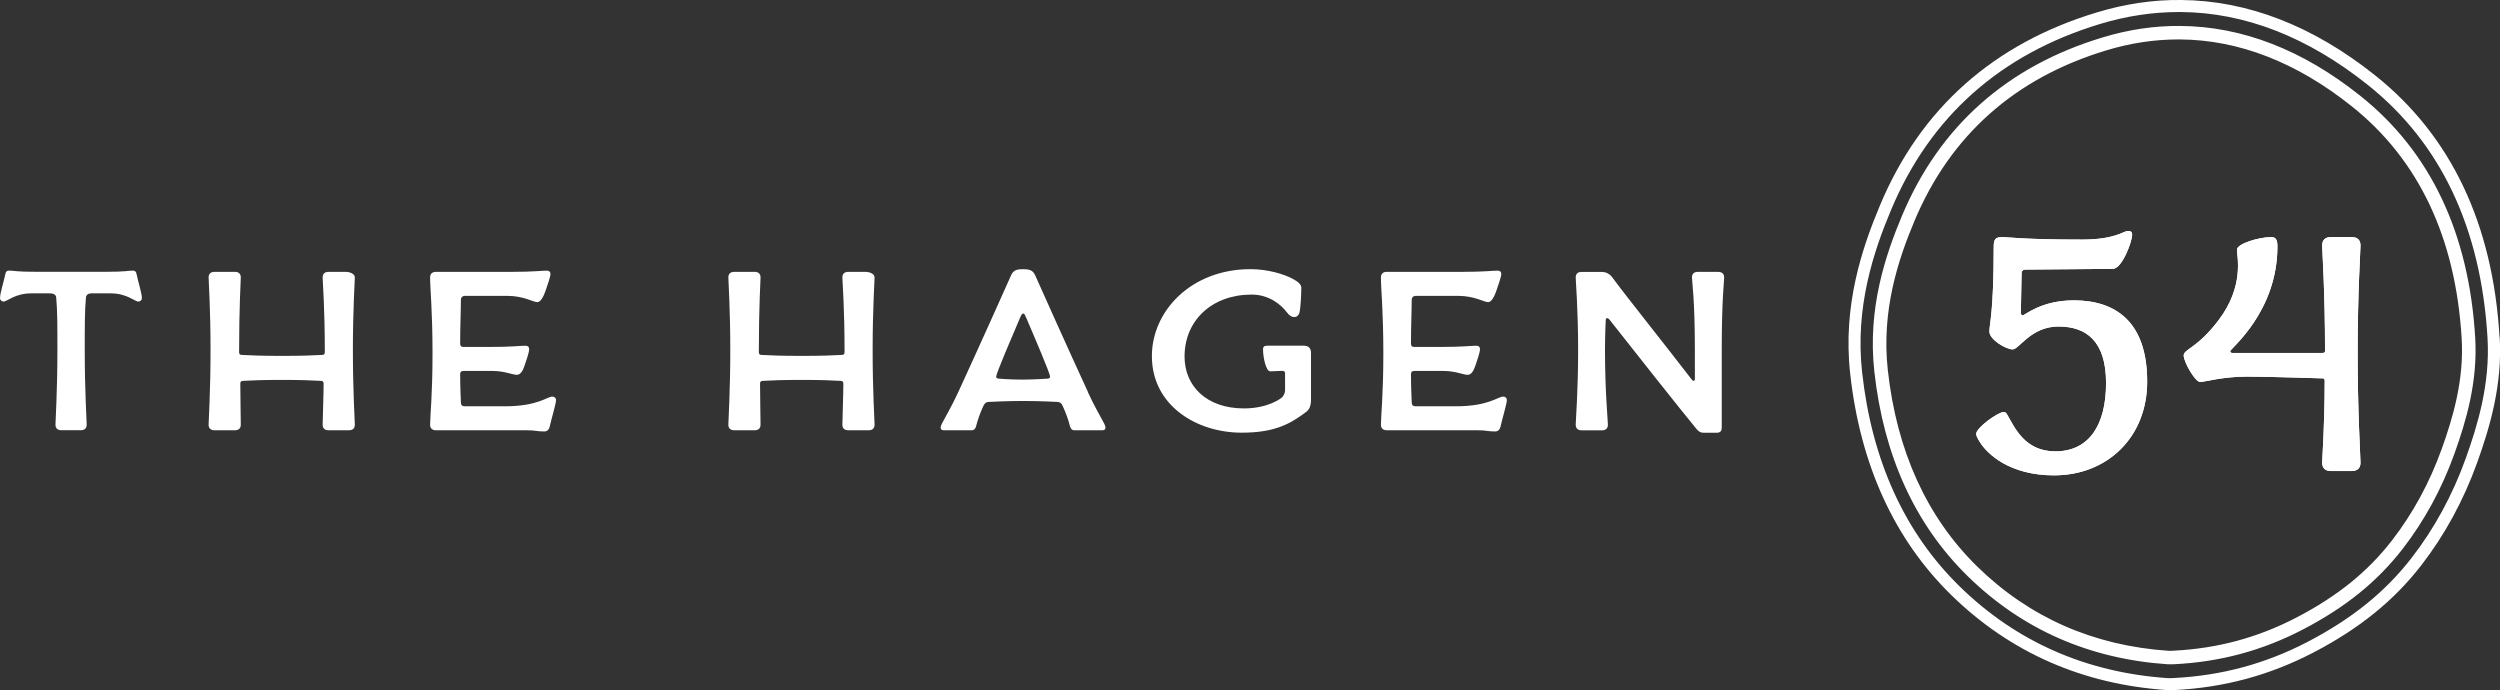 <?xml version="1.0" encoding="UTF-8"?>
<svg id="Layer_2" data-name="Layer 2" xmlns="http://www.w3.org/2000/svg" viewBox="0 0 517.37 142.84">
  <rect x="0" y="0" width="517.37" height="142.84" fill="#333333" stroke="none"/>
  <defs>
    <style>
      .cls-1 {
        stroke: #fff;
        stroke-miterlimit: 10;
        stroke-width: .5px;
      }

      .cls-1, .cls-2 {
        fill: #fff;
      }

      .cls-2 {
        stroke-width: 0px;
      }
    </style>
  </defs>
  <g id="Layer_1-2" data-name="Layer 1">
    <path class="cls-2" d="M517.28,69.81c-1.38-23.48-10.05-41.72-25.77-54.23C478.64,5.33,465.1.09,451.27,0c-5.77-.06-11.6.83-17.34,2.57-21.37,6.45-36.46,19.87-44.85,39.87-3.71,8.83-7.76,20.78-6.19,34.88,2.09,18.88,9.14,34.31,20.96,45.86,12.13,11.85,27.14,18.46,44.69,19.64h.92s.49-.01.49-.01c10.3-.51,19.71-3.05,28.76-7.75,9.57-4.98,16.69-10.74,22.39-18.1,4.84-6.26,8.73-13.4,11.55-21.24,2.63-7.31,5.23-16.11,4.66-25.91ZM449.41,140.34h-.78c-16.87-1.15-31.36-7.52-43.05-18.95-11.4-11.14-18.2-26.06-20.22-44.35-1.5-13.54,2.42-25.09,6.01-33.64,8.09-19.29,22.65-32.22,43.27-38.45,5.39-1.63,10.85-2.46,16.26-2.46.12,0,.23,0,.35,0h0c13.26.08,26.29,5.15,38.71,15.04,15.14,12.04,23.49,29.68,24.83,52.42.55,9.35-1.97,17.84-4.51,24.92-2.73,7.59-6.49,14.5-11.18,20.55-5.47,7.07-12.32,12.61-21.57,17.42-8.72,4.54-17.79,6.98-27.72,7.48l-.41.02Z"/>
    <path class="cls-1" d="M511.99,69.94c-1.27-21.63-9.26-38.44-23.74-49.96-11.86-9.45-24.34-14.28-37.09-14.36-5.32-.05-10.69.76-15.98,2.37-19.69,5.95-33.59,18.31-41.33,36.74-3.41,8.14-7.15,19.14-5.71,32.14,1.92,17.39,8.42,31.61,19.31,42.25,11.18,10.92,25.01,17.01,41.18,18.1h.85s.45-.01.45-.01c9.49-.47,18.16-2.81,26.5-7.14,8.82-4.59,15.38-9.89,20.63-16.68,4.46-5.77,8.04-12.35,10.64-19.57,2.42-6.74,4.82-14.84,4.29-23.87ZM449.45,134.93h-.72c-15.55-1.06-28.89-6.93-39.67-17.46-10.5-10.26-16.77-24.01-18.63-40.86-1.38-12.47,2.23-23.12,5.54-31,7.46-17.77,20.87-29.69,39.87-35.43,4.96-1.51,10-2.27,14.98-2.27.11,0,.21,0,.32,0h0c12.22.08,24.22,4.74,35.67,13.86,13.95,11.1,21.64,27.35,22.88,48.3.51,8.62-1.82,16.44-4.16,22.96-2.52,6.99-5.98,13.36-10.3,18.94-5.04,6.52-11.35,11.62-19.87,16.05-8.03,4.18-16.39,6.43-25.54,6.89l-.38.02Z"/>
    <path class="cls-2" d="M459.09,66.31c5.4-7.11,3.85-13.1,3.85-14.66,0-1.18,4.44-2.59,7.11-2.59.89,0,1.26.52,1.26,1.92,0,13.62-9.77,21.17-9.77,21.69,0,.22.15.37.44.37h18.66c.37,0,.52-.15.52-.44,0-12.36-.59-20.58-.59-21.84,0-1.18.74-1.7,1.78-1.7h4.37c1.04,0,1.78.52,1.78,1.7,0,1.26-.59,9.7-.59,22.21s.59,21.54.59,22.8c0,1.18-.74,1.7-1.78,1.7h-4.37c-1.04,0-1.78-.52-1.78-1.7,0-1.04.52-7.62.52-17.03,0-.3-.15-.44-.37-.44-.3,0-11.18-.37-15.7-.37-5.11,0-8.66,1.11-9.7,1.11s-3.41-4.15-3.41-5.48,2.81-1.48,7.18-7.26ZM414.67,85.27c.3,0,.44.07.74.59,1.48,2.52,3.55,7.55,9.92,7.55,6.96,0,10.51-5.4,10.51-14.14s-4.15-11.7-9.85-11.7-8.14,4.74-9.48,4.74-4.81-2-4.81-3.7.89-3.78.89-17.55c0-1.7.44-2,1.92-2,.81,0,4.15.52,16.36.52,6.89,0,8.59-1.78,9.48-1.78.67,0,.89.22.89.81,0,1.33-2.07,7.03-4,7.03s-16.51.15-18.21.15c-.37,0-.67.3-.67.74s-.15,7.25-.15,8.07c0,.52.15.67.37.67.44,0,3.78-3.11,10.59-3.11,8.51,0,15.18,4.29,15.18,16.81,0,11.55-8.29,19.4-19.25,19.4-9.25,0-13.92-4.44-15.47-7.03-.44-.74-.67-1.18-.67-1.56,0-1.26,4.52-4.52,5.7-4.52Z"/>
    <path class="cls-2" d="M27.52,56c-1.15,0-1.25.25-5.71.25H7.57c-4.46,0-4.56-.25-5.71-.25-.5,0-.65.25-.75.7-.4,1.9-1.1,3.91-1.1,5.01,0,.4.35.7.7.7.8,0,2.36-1.7,5.76-1.7h3.91c.75,0,1.2.3,1.25.85.25,2.66.25,5.76.25,10.88,0,8.52-.4,14.59-.4,15.44,0,.8.5,1.15,1.2,1.15h4.06c.7,0,1.2-.35,1.2-1.15,0-.85-.4-6.97-.4-15.44,0-5.11,0-8.22.25-10.88.05-.55.5-.85,1.1-.85h4.01c3.41,0,4.96,1.7,5.76,1.7.35,0,.7-.3.7-.7,0-1.05-.7-3.11-1.1-5.01-.1-.45-.25-.7-.75-.7Z"/>
    <path class="cls-2" d="M71.58,56.26h-3.61c-.7,0-1.2.35-1.2,1.15,0,.85.45,6.02.45,15.44,0,.4-.15.6-.55.6-1.85.1-4.11.2-8.32.2s-6.47-.1-8.32-.2c-.4,0-.55-.2-.55-.6,0-9.37.35-14.64.35-15.44s-.5-1.15-1.2-1.15h-4.26c-.7,0-1.2.35-1.2,1.15,0,.85.4,6.57.4,15.04s-.4,14.59-.4,15.44c0,.8.5,1.15,1.2,1.15h4.26c.7,0,1.2-.35,1.2-1.15,0-.85-.1-6.32-.1-8.47,0-.4.15-.6.55-.6,1.85-.1,3.86-.2,8.07-.2s6.22.1,8.07.2c.4,0,.55.2.55.6,0,2.11-.2,7.62-.2,8.47,0,.8.5,1.15,1.2,1.15h4.26c.7,0,1.2-.35,1.2-1.15,0-.85-.4-6.92-.4-15.44s.4-14.19.4-15.04c0-.8-1.15-1.15-1.85-1.15Z"/>
    <path class="cls-2" d="M114.33,82.07c-1.1,0-3.01,2.01-9.83,2.01h-8.37c-.45,0-.75-.25-.75-.8,0-.95-.15-2.61-.15-5.86,0-.45.25-.65.65-.65h6.12c2.41,0,4.06.8,4.96.8.75,0,1.25-.85,1.6-1.91.35-1.05.95-2.71.95-3.41,0-.45-.25-.7-.75-.7-1.15,0-2.91.25-7.37.25h-5.51c-.4,0-.65-.2-.65-.65,0-3.71.15-6.87.15-9.02,0-.6.3-.9.9-.9h8.72c3.41,0,5.31,1.3,6.22,1.3.7,0,1.35-1.35,1.7-2.41.35-1.05,1-2.86,1-3.41,0-.45-.25-.7-.75-.7-1.15,0-2.81.25-7.27.25h-15.69c-.7,0-1.2.35-1.2,1.15,0,2.46.5,6.72.5,15.79,0,8.52-.5,12.83-.5,14.69,0,.8.5,1.15,1.2,1.15h18.8c1.9,0,2.01.25,3.61.25.6,0,1-.35,1.15-1.05.3-1.4,1.3-4.71,1.3-5.41,0-.55-.4-.75-.75-.75Z"/>
    <path class="cls-2" d="M179.14,56.26h-3.61c-.7,0-1.2.35-1.2,1.15,0,.85.45,6.02.45,15.44,0,.4-.15.6-.55.6-1.85.1-4.11.2-8.32.2s-6.47-.1-8.32-.2c-.4,0-.55-.2-.55-.6,0-9.37.35-14.64.35-15.44s-.5-1.15-1.2-1.15h-4.26c-.7,0-1.2.35-1.2,1.15,0,.85.4,6.57.4,15.04s-.4,14.59-.4,15.44c0,.8.5,1.15,1.2,1.15h4.26c.7,0,1.2-.35,1.2-1.15,0-.85-.1-6.32-.1-8.47,0-.4.15-.6.55-.6,1.85-.1,3.86-.2,8.07-.2s6.22.1,8.07.2c.4,0,.55.2.55.6,0,2.11-.2,7.62-.2,8.47,0,.8.5,1.15,1.2,1.15h4.26c.7,0,1.2-.35,1.2-1.15,0-.85-.4-6.92-.4-15.44s.4-14.19.4-15.04c0-.8-1.15-1.15-1.85-1.15Z"/>
    <path class="cls-2" d="M225.15,81.12c-3.91-8.47-10.18-22.46-10.93-24.16-.5-1.15-1.4-1.25-2.51-1.25s-1.95.1-2.46,1.25c-.75,1.7-7.02,15.69-10.93,24.16-1.3,2.86-2.71,5.21-3.41,6.57-.05.15-.25.55-.25.8,0,.35.2.55.65.55h5.86c.35,0,.7-.25.85-.9.35-1.4.8-2.61,1.5-4.16.25-.55.65-.8,1-.8,0,0,3.76-.2,7.12-.2,3.81,0,7.27.2,7.27.2.45.05.75.25,1,.8.7,1.55,1.15,2.76,1.5,4.16.15.65.5.9.85.9h5.87c.45,0,.65-.2.65-.55,0-.25-.2-.65-.25-.8-.7-1.35-2.11-3.71-3.41-6.57ZM216.77,78.36s-2.86.2-5.16.2c-2.71,0-4.91-.2-4.91-.2-.35,0-.55-.2-.55-.4,0-.65,3.16-8.02,4.96-12.23.25-.55.4-.85.65-.85s.35.3.6.85c1.8,4.21,4.96,11.58,4.96,12.23,0,.2-.2.4-.55.4Z"/>
    <path class="cls-2" d="M269.9,71.54h-7.67c-.6,0-.85.25-.85.7,0,1.7.6,4.61,1.5,4.61.75,0,1.4-.1,2.51-.1.35,0,.55.15.55.5v3.56c0,.55-.35,1.15-.6,1.4-.25.25-2.91,2.31-7.92,2.31-7.77,0-12.28-4.66-12.28-10.73,0-7.52,5.71-12.83,13.89-12.83,3.61,0,6.12,2.11,7.27,3.66.55.75,1.05,1,1.65,1,.35,0,.8-.35.95-.85.3-1.2.4-4.11.4-5.26,0-.65-.7-1.25-1.85-1.85-1.8-.95-5.11-1.96-8.67-1.96-12.28,0-20.4,8.67-20.4,18,0,10.13,9.12,15.84,18.6,15.84,6.97,0,10.13-1.91,13.28-4.26.75-.55,1.05-1.35,1.05-2.61v-9.67c0-.85-.45-1.45-1.4-1.45Z"/>
    <path class="cls-2" d="M311.1,82.07c-1.1,0-3.01,2.01-9.83,2.01h-8.37c-.45,0-.75-.25-.75-.8,0-.95-.15-2.61-.15-5.86,0-.45.25-.65.65-.65h6.12c2.41,0,4.06.8,4.96.8.75,0,1.25-.85,1.6-1.91s.95-2.71.95-3.41c0-.45-.25-.7-.75-.7-1.15,0-2.91.25-7.37.25h-5.51c-.4,0-.65-.2-.65-.65,0-3.71.15-6.87.15-9.02,0-.6.3-.9.9-.9h8.72c3.41,0,5.31,1.3,6.22,1.3.7,0,1.35-1.35,1.7-2.41.35-1.05,1-2.86,1-3.41,0-.45-.25-.7-.75-.7-1.15,0-2.81.25-7.27.25h-15.69c-.7,0-1.2.35-1.2,1.15,0,2.46.5,6.72.5,15.79,0,8.52-.5,12.83-.5,14.69,0,.8.5,1.15,1.2,1.15h18.8c1.9,0,2.01.25,3.61.25.6,0,1-.35,1.15-1.05.3-1.4,1.3-4.71,1.3-5.41,0-.55-.4-.75-.75-.75Z"/>
    <path class="cls-2" d="M355.61,56.26h-4.26c-.7,0-1.2.35-1.2,1.15,0,.85.6,4.46.6,15.04v5.97c0,.25-.1.4-.25.4s-.25-.1-.5-.4c-5.46-7.12-13.03-16.54-16.29-20.95-.65-.9-1.45-1.2-2.31-1.2h-4.11c-.7,0-1.2.35-1.2,1.15,0,.85.5,6.52.5,15.04s-.5,14.59-.5,15.44c0,.8.5,1.15,1.2,1.15h4.26c.7,0,1.2-.35,1.2-1.15,0-.85-.6-6.97-.6-15.44,0-3.16.15-6.12.15-6.12,0-.25,0-.5.3-.5.25,0,.5.3.75.65,3.31,4.21,15.19,19.25,17.8,22.36.45.5.8.7,1.35.7h2.86c.7,0,.95-.45.95-1.05v-16.04c0-10.53.5-14.19.5-15.04,0-.8-.5-1.15-1.2-1.15Z"/>
    <path class="cls-2" d="M425.11,98.37c10.96,0,19.25-7.85,19.25-19.4,0-12.51-6.66-16.81-15.18-16.81-6.81,0-10.14,3.11-10.59,3.11-.22,0-.37-.15-.37-.67,0-.81.15-7.62.15-8.07s.3-.74.67-.74c1.7,0,16.29-.15,18.21-.15s4-5.7,4-7.03c0-.59-.22-.81-.89-.81-.89,0-2.59,1.78-9.48,1.78-12.22,0-15.55-.52-16.36-.52-1.48,0-1.92.3-1.92,2,0,13.77-.89,15.84-.89,17.55s3.48,3.7,4.81,3.7,3.78-4.74,9.48-4.74,9.85,2.96,9.85,11.7-3.55,14.14-10.51,14.14c-6.37,0-8.44-5.03-9.92-7.55-.3-.52-.44-.59-.74-.59-1.18,0-5.7,3.26-5.7,4.52,0,.37.22.81.67,1.56,1.55,2.59,6.22,7.03,15.47,7.03Z"/>
    <path class="cls-2" d="M455.32,79.05c1.04,0,4.59-1.11,9.7-1.11,4.52,0,15.4.37,15.7.37.22,0,.37.15.37.44,0,9.4-.52,15.99-.52,17.03,0,1.18.74,1.7,1.78,1.7h4.37c1.04,0,1.78-.52,1.78-1.7,0-1.26-.59-10.29-.59-22.8s.59-20.95.59-22.21c0-1.18-.74-1.7-1.78-1.7h-4.37c-1.04,0-1.78.52-1.78,1.7,0,1.26.59,9.48.59,21.84,0,.3-.15.44-.52.44h-18.66c-.3,0-.44-.15-.44-.37,0-.52,9.77-8.07,9.77-21.69,0-1.41-.37-1.92-1.26-1.92-2.67,0-7.11,1.41-7.11,2.59,0,1.55,1.55,7.55-3.85,14.66-4.37,5.77-7.18,5.92-7.18,7.26s2.37,5.48,3.41,5.48Z"/>
  </g>
</svg>